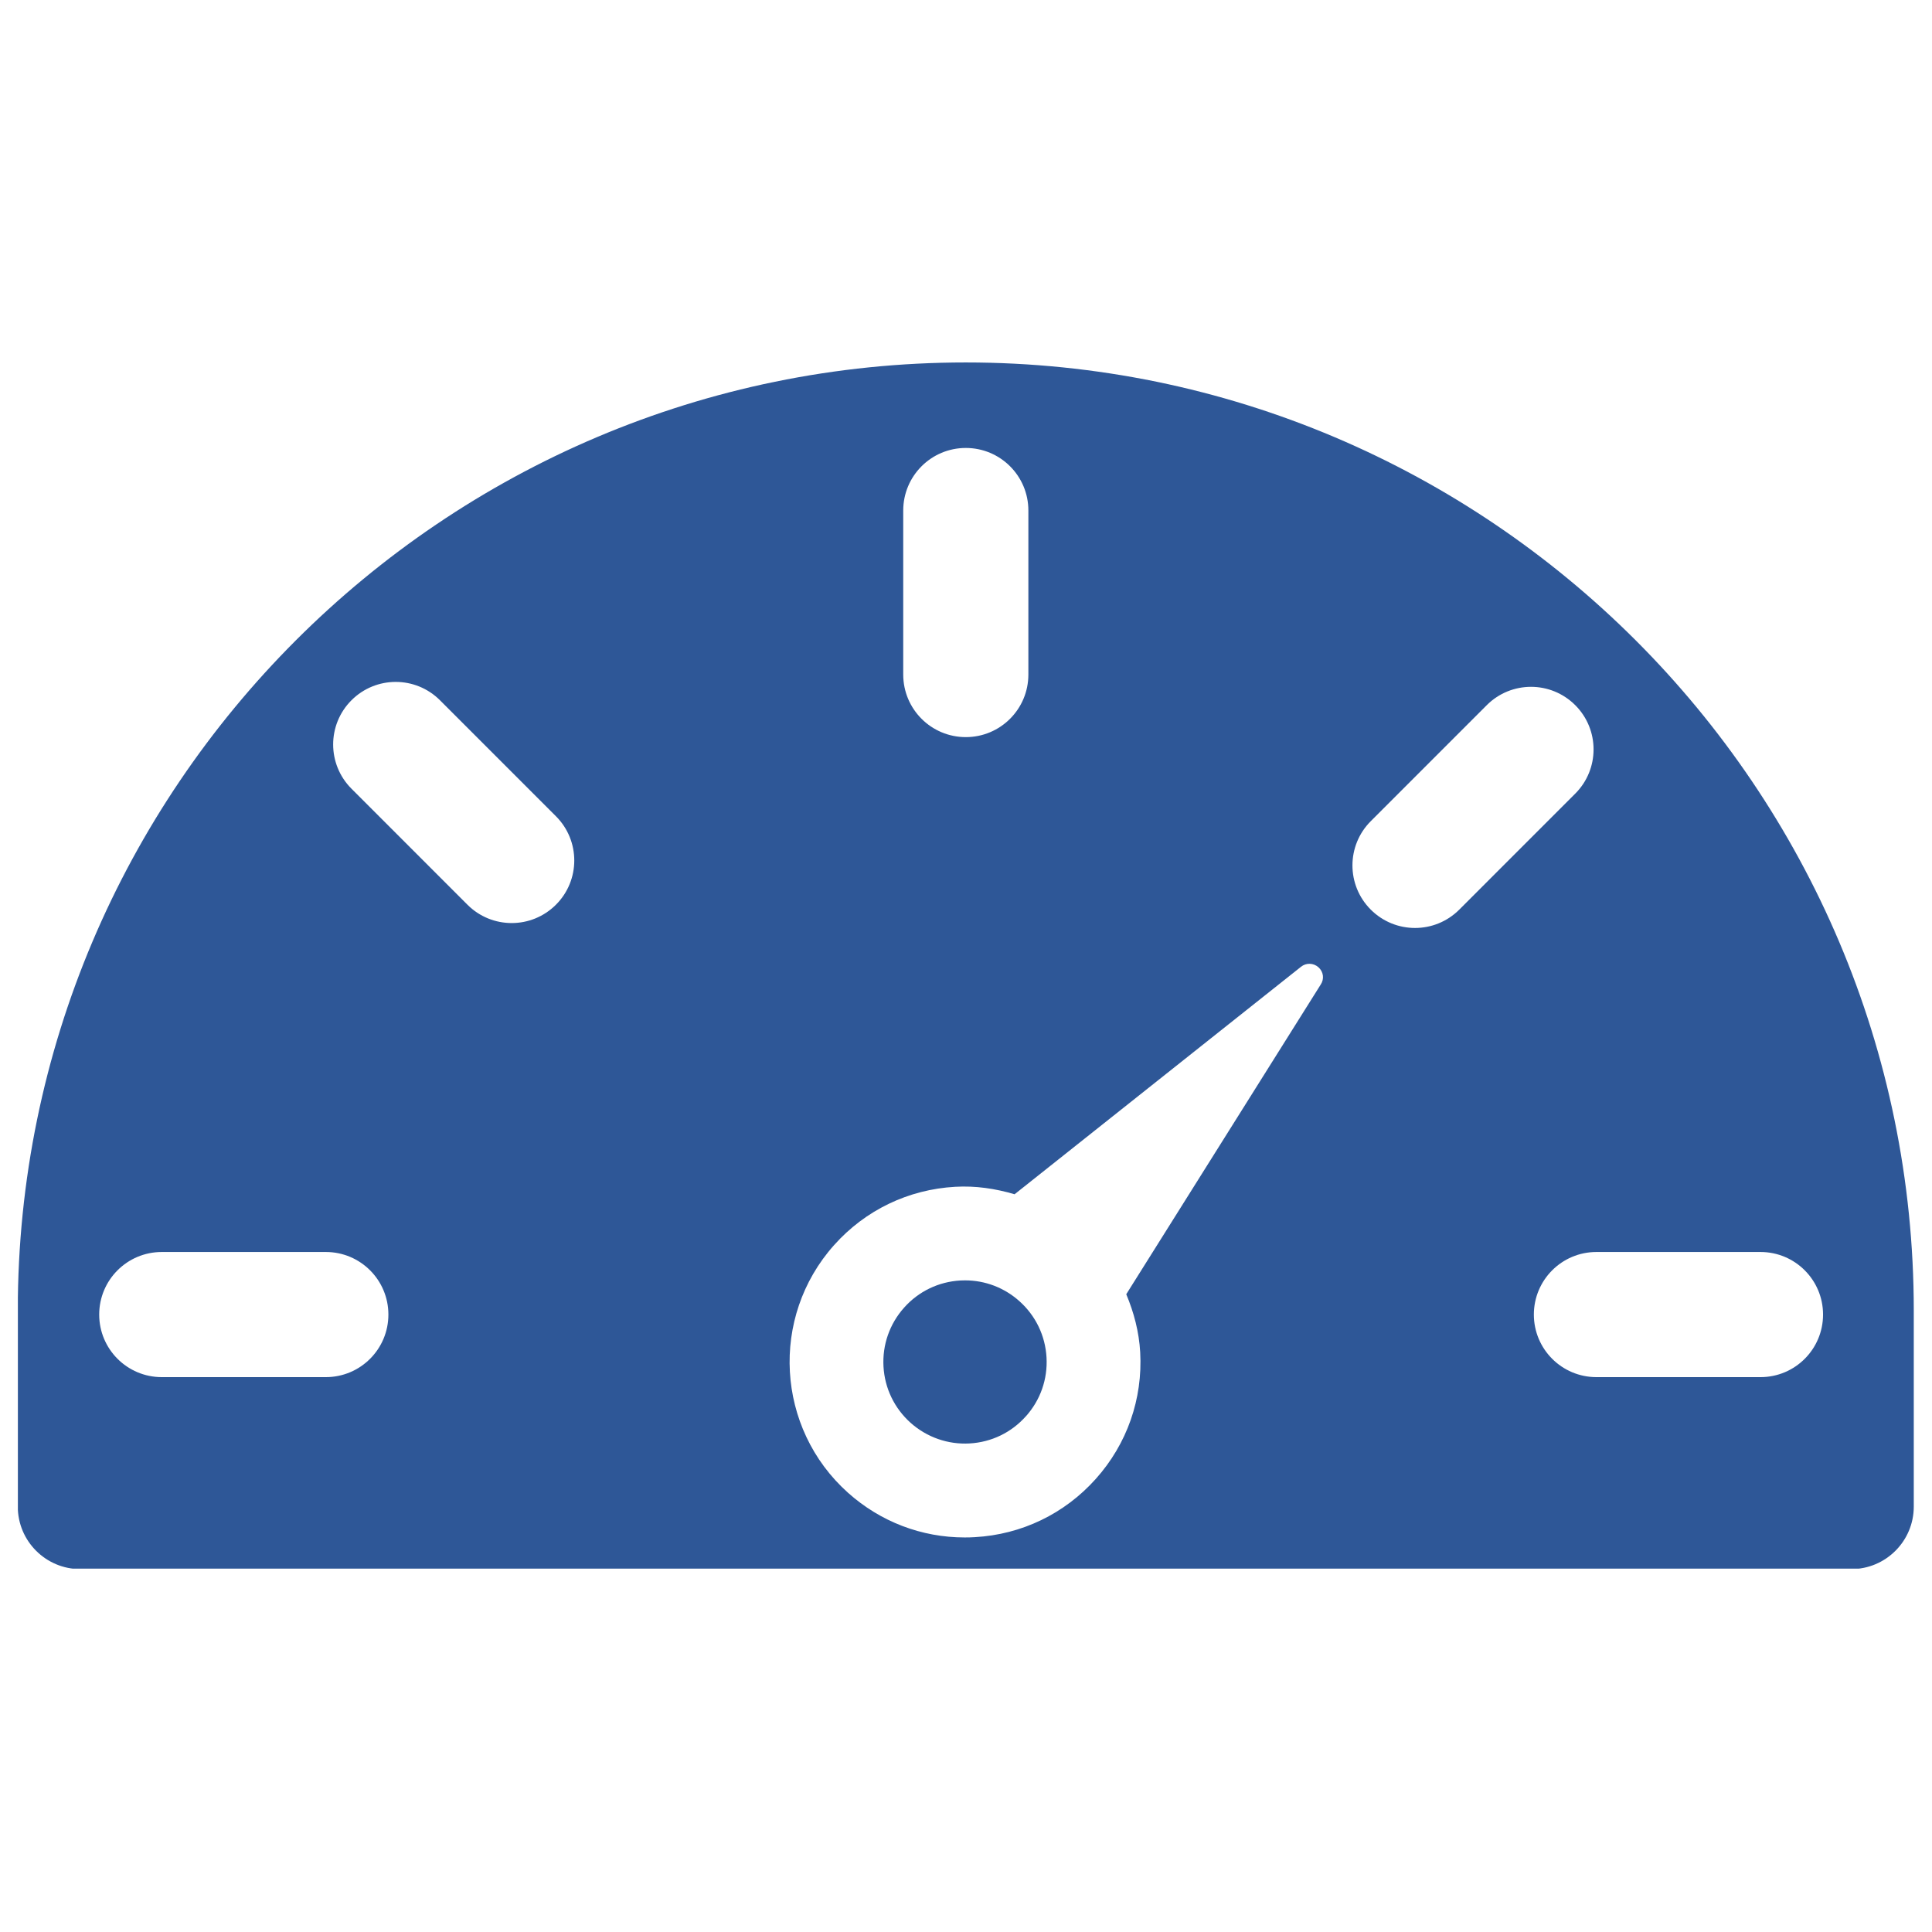 <svg xmlns="http://www.w3.org/2000/svg" xmlns:xlink="http://www.w3.org/1999/xlink" width="3000" viewBox="0 0 2250 2250" height="3000" preserveAspectRatio="xMidYMid meet"><defs><clipPath id="fd9bac22cb"><path d="M 20.828 422 L 2229 422 L 2229 1826.844 L 20.828 1826.844 Z M 20.828 422 " clip-rule="nonzero"></path></clipPath></defs><g clip-path="url(#fd9bac22cb)"><path fill="#2e5797" d="M 2050.27 1603.805 L 1859.195 1603.805 C 1818.922 1603.805 1786.328 1571.168 1786.328 1530.934 C 1786.328 1490.684 1818.922 1458.066 1859.195 1458.066 L 2050.27 1458.066 C 2090.543 1458.066 2123.117 1490.684 2123.117 1530.934 C 2123.117 1571.168 2090.543 1603.805 2050.27 1603.805 Z M 1647.938 1080.711 C 1629.293 1080.711 1610.645 1073.582 1596.402 1059.359 C 1567.938 1030.934 1567.938 984.777 1596.402 956.332 L 1731.48 821.23 C 1759.949 792.766 1806.047 792.766 1834.512 821.23 C 1862.977 849.66 1862.977 895.816 1834.512 924.262 L 1699.453 1059.359 C 1685.207 1073.582 1666.582 1080.711 1647.938 1080.711 Z M 1537.992 1146.781 L 1311.633 1507.262 C 1320.539 1528.5 1326.52 1551.043 1327.863 1574.734 C 1330.922 1629.23 1312.551 1681.68 1276.137 1722.34 C 1239.758 1763.023 1189.746 1787.105 1135.309 1790.164 C 1131.391 1790.414 1127.477 1790.512 1123.559 1790.512 C 1073.254 1790.512 1025.441 1772.258 987.645 1738.512 C 903.691 1663.422 896.344 1533.996 971.434 1449.98 C 1007.789 1409.281 1057.883 1385.199 1112.395 1382.141 C 1136.051 1380.758 1159.293 1384.227 1181.582 1390.832 L 1515.078 1125.953 C 1521.121 1121.023 1529.73 1121.316 1535.5 1126.5 C 1541.402 1131.836 1542.473 1140.156 1537.992 1146.781 Z M 647.445 1053.629 C 633.203 1067.871 614.574 1074.984 595.93 1074.984 C 577.266 1074.984 558.637 1067.871 544.395 1053.629 L 409.336 918.531 C 380.871 890.066 380.871 843.93 409.336 815.504 C 437.801 787.039 483.918 787.039 512.383 815.504 L 647.445 950.602 C 675.91 979.047 675.91 1025.203 647.445 1053.629 Z M 379.449 1603.805 L 188.395 1603.805 C 148.121 1603.805 115.527 1571.168 115.527 1530.934 C 115.527 1490.684 148.121 1458.066 188.395 1458.066 L 379.449 1458.066 C 419.723 1458.066 452.316 1490.684 452.316 1530.934 C 452.316 1571.168 419.723 1603.805 379.449 1603.805 Z M 1051.898 594.543 C 1051.898 554.309 1084.496 521.695 1124.77 521.695 C 1165.039 521.695 1197.637 554.309 1197.637 594.543 L 1197.637 785.578 C 1197.637 825.812 1165.039 858.445 1124.77 858.445 C 1084.496 858.445 1051.898 825.812 1051.898 785.578 Z M 1124.75 422.113 C 515.988 422.113 20.719 917.383 20.719 1526.141 L 20.719 1754.508 C 20.719 1794.762 53.336 1827.375 93.59 1827.375 L 2155.91 1827.375 C 2196.16 1827.375 2228.777 1794.762 2228.777 1754.508 L 2228.777 1526.141 C 2228.777 917.383 1733.527 422.113 1124.75 422.113 " fill-opacity="1" fill-rule="nonzero"></path></g><path fill="#2e5797" d="M 1123.91 1491.113 C 1122.137 1491.113 1120.285 1491.148 1118.516 1491.246 C 1093.109 1492.691 1069.824 1503.891 1052.973 1522.812 C 1036.039 1541.75 1027.508 1566.121 1028.91 1591.488 C 1030.332 1616.82 1041.594 1640.082 1060.512 1657.031 C 1079.449 1673.887 1104.078 1682.457 1129.113 1681.035 C 1154.52 1679.613 1177.781 1668.41 1194.656 1649.473 L 1194.715 1649.473 C 1211.664 1630.555 1220.199 1606.18 1218.777 1580.852 C 1217.352 1555.504 1206.113 1532.242 1187.172 1515.309 C 1169.598 1499.625 1147.328 1491.113 1123.91 1491.113 " fill-opacity="1" fill-rule="nonzero"></path></svg>